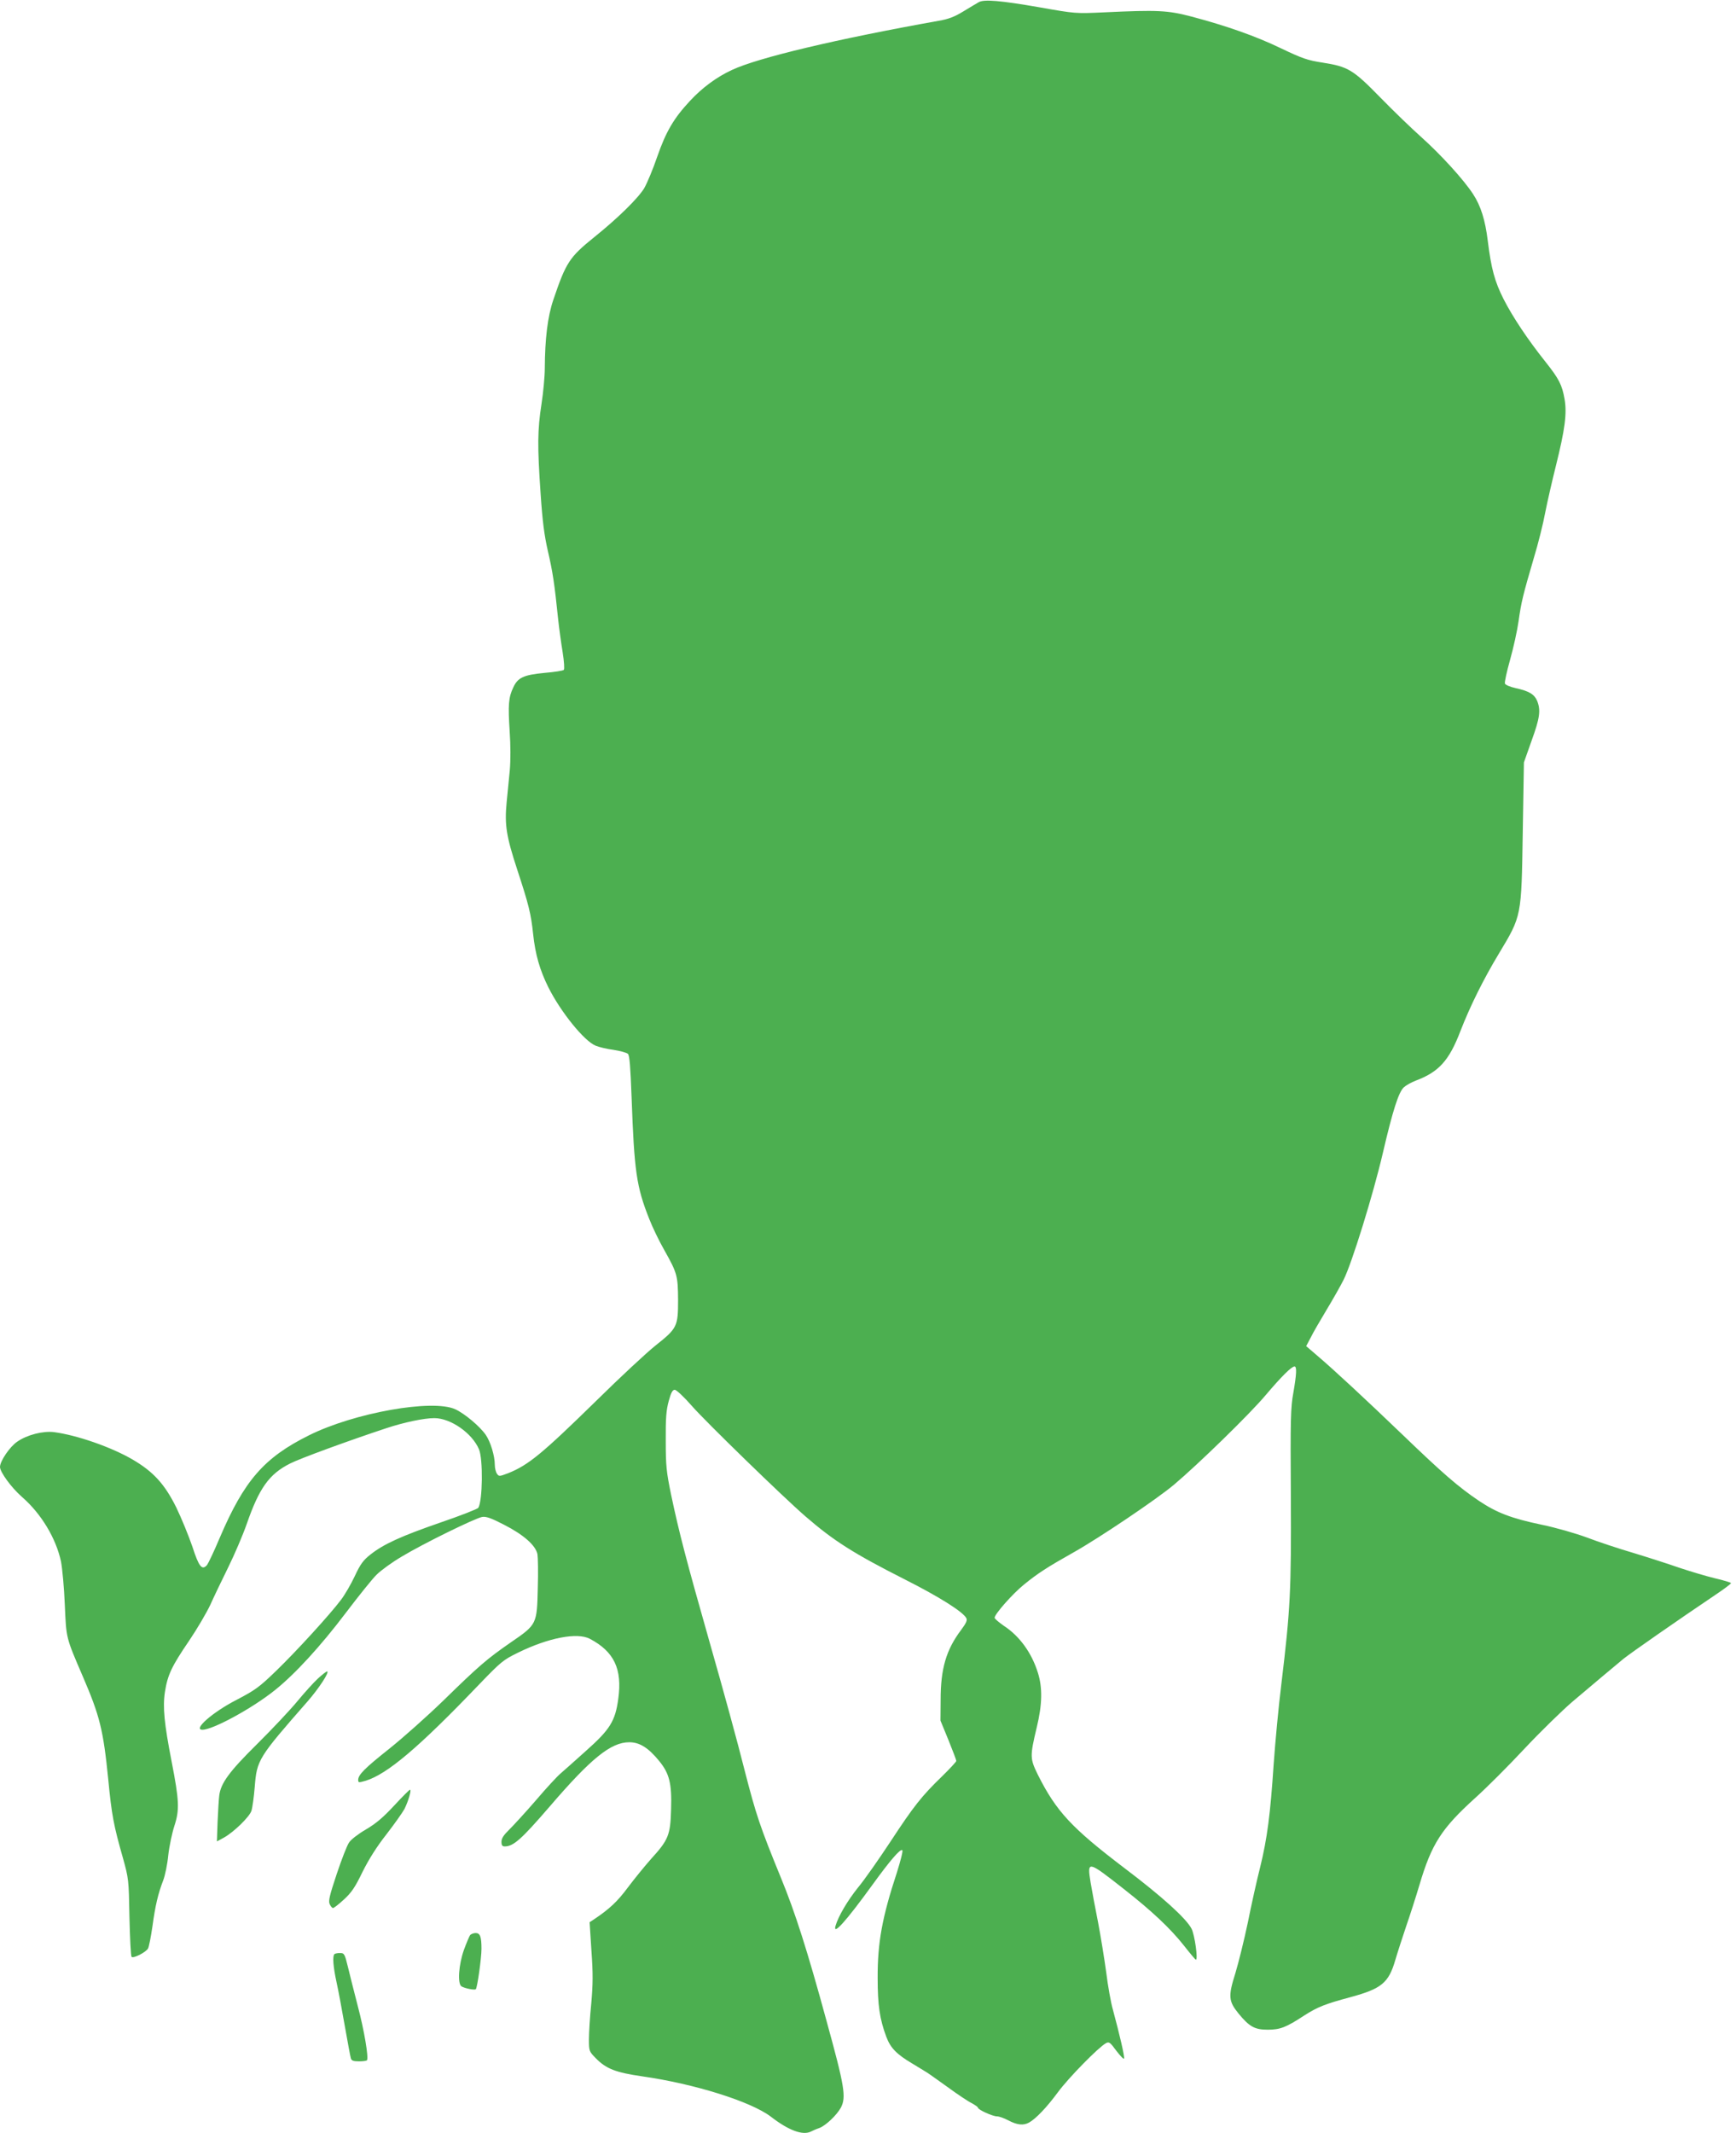 <?xml version="1.0" standalone="no"?>
<!DOCTYPE svg PUBLIC "-//W3C//DTD SVG 20010904//EN"
 "http://www.w3.org/TR/2001/REC-SVG-20010904/DTD/svg10.dtd">
<svg version="1.0" xmlns="http://www.w3.org/2000/svg"
 width="1042pt" height="1280pt" viewBox="0 0 1042 1280"
 preserveAspectRatio="xMidYMid meet">
<g transform="translate(0,1280) scale(0.1,-0.1)"
fill="#4caf50" stroke="none">
<path d="M5875 12787 c-12 -7 -53 -31 -92 -55 -54 -33 -90 -47 -150 -57 -609
-109 -1083 -221 -1240 -295 -91 -42 -178 -106 -252 -186 -96 -103 -143 -182
-196 -334 -25 -74 -61 -159 -78 -189 -36 -60 -158 -180 -300 -294 -149 -120
-170 -152 -246 -377 -34 -100 -50 -232 -51 -411 0 -47 -9 -144 -20 -215 -24
-155 -25 -250 -5 -538 11 -165 22 -249 44 -345 28 -121 39 -190 61 -406 6 -55
18 -144 27 -198 9 -57 12 -102 7 -107 -5 -5 -57 -13 -116 -18 -125 -12 -160
-28 -187 -87 -29 -60 -32 -106 -22 -261 6 -87 6 -176 1 -235 -5 -52 -14 -139
-19 -194 -13 -135 -2 -204 64 -405 69 -210 82 -263 95 -385 13 -123 40 -216
91 -319 74 -148 215 -323 284 -351 19 -8 67 -20 107 -25 40 -6 79 -17 87 -24
10 -11 15 -75 22 -262 16 -444 29 -535 106 -729 19 -49 60 -134 91 -188 77
-137 81 -153 82 -297 0 -160 -5 -171 -135 -274 -55 -44 -213 -191 -350 -326
-331 -324 -413 -392 -536 -441 -51 -19 -54 -20 -66 -3 -7 10 -13 34 -13 53 0
55 -26 139 -54 180 -36 52 -127 128 -183 154 -137 63 -607 -21 -878 -156 -270
-134 -389 -271 -536 -615 -34 -81 -69 -154 -76 -163 -30 -35 -49 -12 -88 109
-22 64 -65 170 -97 236 -70 141 -138 215 -263 288 -129 75 -334 146 -471 164
-66 8 -161 -16 -220 -57 -45 -30 -104 -117 -104 -152 0 -31 69 -125 132 -180
116 -101 204 -248 234 -387 8 -41 19 -158 23 -260 9 -204 6 -193 108 -430 102
-237 123 -320 153 -620 20 -209 32 -274 88 -470 34 -123 35 -128 39 -355 3
-126 8 -234 13 -238 10 -11 87 28 99 51 5 10 17 69 26 132 17 125 34 197 65
277 11 29 25 97 30 150 6 54 23 134 37 177 31 95 29 150 -17 386 -44 226 -54
325 -40 417 16 102 40 153 145 307 48 71 105 168 127 215 21 47 70 149 108
226 38 77 88 194 111 260 75 216 135 300 261 363 56 29 351 137 578 212 106
35 225 60 287 60 98 0 227 -90 268 -187 25 -58 22 -309 -4 -351 -4 -7 -106
-47 -226 -88 -237 -82 -343 -130 -422 -193 -42 -33 -60 -57 -93 -128 -23 -49
-60 -113 -83 -143 -67 -89 -266 -307 -388 -425 -102 -99 -127 -117 -238 -175
-146 -75 -265 -180 -206 -180 63 0 298 128 433 236 122 97 276 265 428 466 76
100 159 204 185 229 25 25 92 74 150 108 131 79 442 231 483 238 24 4 55 -7
132 -47 116 -59 190 -124 200 -177 3 -18 5 -109 2 -201 -5 -219 -5 -220 -161
-327 -144 -100 -189 -138 -407 -351 -96 -93 -241 -222 -321 -286 -150 -119
-189 -158 -189 -189 0 -17 3 -17 45 -5 130 40 320 201 680 577 133 138 145
148 235 192 184 90 355 122 430 83 146 -77 196 -181 171 -361 -18 -133 -50
-184 -193 -311 -67 -60 -136 -122 -154 -137 -18 -15 -85 -87 -147 -160 -63
-73 -136 -152 -161 -177 -33 -32 -46 -52 -46 -72 0 -22 5 -28 20 -28 52 0 100
43 270 240 248 289 367 385 477 385 62 0 115 -33 180 -113 61 -75 76 -134 71
-290 -4 -154 -16 -183 -119 -296 -38 -43 -101 -120 -140 -172 -63 -85 -111
-130 -207 -194 l-23 -15 11 -172 c10 -138 9 -200 -1 -315 -8 -79 -14 -175 -14
-215 0 -71 1 -73 40 -113 63 -65 121 -87 280 -110 315 -45 652 -151 772 -242
107 -83 192 -114 241 -89 9 5 32 15 50 21 39 15 104 77 129 122 33 63 23 126
-86 521 -115 422 -188 650 -273 857 -128 313 -150 380 -219 648 -38 153 -130
489 -204 747 -147 517 -188 674 -237 906 -28 137 -32 172 -32 324 -1 136 3
183 18 238 14 51 23 67 36 67 10 0 55 -42 103 -97 80 -92 549 -548 682 -663
170 -147 288 -222 600 -380 202 -102 345 -192 365 -230 7 -13 0 -29 -31 -71
-90 -119 -123 -233 -123 -419 l-1 -125 48 -117 c26 -64 47 -120 47 -125 0 -5
-39 -47 -86 -93 -122 -118 -170 -179 -309 -391 -68 -103 -155 -228 -195 -276
-64 -80 -118 -172 -135 -230 -17 -61 61 25 222 247 108 149 168 218 179 207 5
-4 -11 -65 -33 -135 -88 -267 -116 -420 -115 -632 0 -162 12 -246 52 -353 25
-66 60 -103 154 -159 39 -24 78 -47 87 -53 9 -5 65 -45 125 -88 60 -44 126
-88 147 -98 20 -11 37 -23 37 -27 0 -12 88 -52 114 -52 13 0 44 -11 70 -25 52
-27 89 -31 123 -12 41 23 106 91 173 182 65 88 244 270 288 294 19 10 25 6 63
-46 24 -31 44 -52 46 -46 4 12 -27 145 -67 293 -12 41 -30 142 -40 223 -11 81
-33 217 -49 301 -17 84 -37 193 -45 240 -21 132 -19 132 200 -40 168 -132 278
-235 361 -340 36 -46 68 -84 71 -84 14 0 -7 149 -26 186 -32 62 -178 194 -403
364 -317 241 -409 340 -519 559 -48 98 -49 110 -7 286 33 136 35 237 7 326
-37 120 -110 221 -205 283 -30 21 -55 42 -55 48 0 22 109 145 176 199 82 67
139 104 299 194 153 86 496 317 601 405 147 124 455 424 550 537 95 112 156
173 174 173 15 0 12 -48 -7 -158 -16 -86 -18 -158 -15 -617 3 -569 -3 -684
-57 -1131 -17 -137 -37 -352 -46 -479 -20 -303 -39 -448 -81 -619 -20 -78 -53
-227 -74 -332 -22 -105 -56 -242 -75 -305 -44 -139 -41 -168 19 -242 65 -79
97 -97 175 -97 75 0 111 14 219 85 80 51 124 69 277 110 188 51 230 86 270
223 14 48 44 139 65 202 22 63 58 175 80 249 73 247 133 339 335 522 68 61
201 194 296 296 96 102 225 228 288 282 63 53 146 123 185 156 39 33 94 79
121 101 45 36 319 227 558 388 48 32 87 62 87 66 0 3 -44 17 -97 29 -54 13
-150 42 -213 63 -63 22 -187 62 -276 89 -89 26 -215 68 -280 93 -65 24 -186
59 -269 76 -186 39 -270 72 -377 143 -125 84 -221 168 -458 396 -223 214 -410
388 -517 479 l-63 54 27 51 c14 29 57 103 95 166 38 63 84 144 102 180 50 98
179 516 236 761 60 258 95 366 126 395 13 12 45 30 71 40 139 52 201 120 269
298 57 147 138 311 231 465 137 228 135 219 143 727 l7 420 46 130 c50 137 56
184 33 240 -17 39 -48 58 -130 76 -32 7 -60 19 -63 27 -3 8 11 72 31 143 20
71 43 175 51 232 16 114 26 155 91 377 26 85 57 209 69 275 13 66 42 192 64
280 54 217 67 313 52 400 -15 85 -33 121 -114 223 -107 134 -198 271 -252 377
-53 105 -74 181 -95 350 -15 124 -42 210 -88 280 -55 85 -193 237 -314 345
-56 50 -166 156 -243 235 -164 168 -194 185 -345 209 -92 14 -123 25 -251 86
-153 74 -331 136 -539 191 -141 37 -203 40 -520 25 -175 -8 -175 -8 -390 30
-235 41 -334 49 -365 31z"/>
<path d="M1908 2727 c-25 -23 -81 -85 -124 -137 -43 -52 -151 -167 -240 -255
-169 -167 -219 -236 -228 -310 -3 -22 -7 -93 -10 -158 l-4 -117 41 22 c61 34
154 125 166 161 6 18 15 82 20 144 13 162 20 174 318 514 68 78 134 179 116
179 -4 0 -29 -19 -55 -43z"/>
<path d="M2366 1965 c-66 -71 -108 -107 -169 -143 -45 -26 -91 -61 -102 -79
-12 -17 -45 -102 -74 -189 -43 -129 -51 -162 -42 -181 6 -13 15 -23 20 -23 5
0 35 23 65 51 46 42 67 73 112 166 38 76 85 151 144 226 48 62 96 130 108 152
24 49 43 115 33 115 -4 0 -47 -43 -95 -95z"/>
<path d="M2822 1188 c-5 -7 -22 -47 -37 -88 -32 -89 -40 -204 -15 -220 19 -12
79 -24 86 -17 9 9 34 187 34 242 0 73 -8 95 -35 95 -12 0 -27 -6 -33 -12z"/>
<path d="M2007 1073 c-12 -12 -7 -76 13 -168 11 -49 33 -169 50 -265 17 -96
33 -183 36 -192 4 -14 16 -18 49 -18 24 0 46 3 48 7 10 18 -17 179 -55 323
-22 85 -49 192 -60 238 -19 78 -22 82 -48 82 -14 0 -30 -3 -33 -7z"/>
</g>
</svg>

